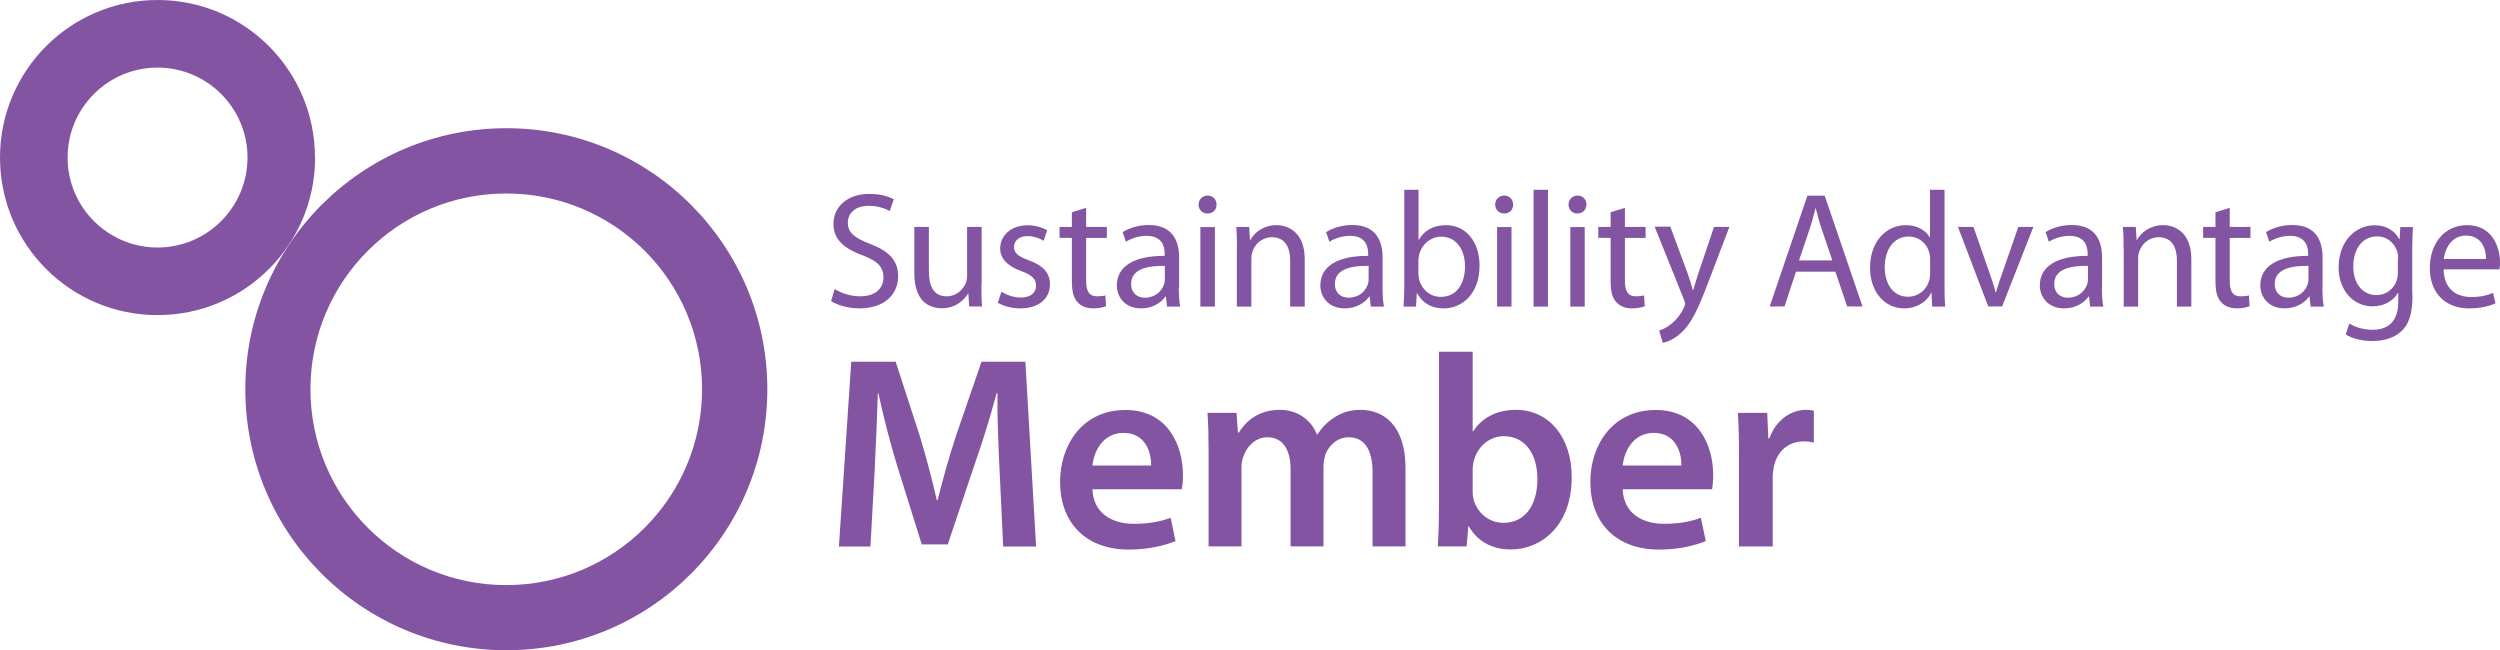 <?xml version="1.0" encoding="UTF-8"?>
<svg xmlns="http://www.w3.org/2000/svg" id="Layer_2" data-name="Layer 2" viewBox="0 0 182.32 47.42">
  <defs>
    <style>
      .cls-1 {
        fill: #8354a2;
      }
    </style>
  </defs>
  <g id="Layer_1-2" data-name="Layer 1">
    <g>
      <path class="cls-1" d="M18.05,11.49c0,3.62-2.94,6.56-6.56,6.56s-6.56-2.94-6.56-6.56,2.94-6.56,6.56-6.56,6.56,2.94,6.56,6.56M22.97,11.49C22.97,5.14,17.83,0,11.49,0S0,5.14,0,11.49s5.14,11.49,11.49,11.49,11.49-5.14,11.49-11.49"></path>
      <path class="cls-1" d="M51.2,28.39c0,7.88-6.39,14.28-14.28,14.28s-14.28-6.39-14.28-14.28,6.39-14.28,14.28-14.28,14.28,6.39,14.28,14.28M55.96,28.39c0-10.51-8.52-19.04-19.03-19.04s-19.04,8.52-19.04,19.04,8.52,19.03,19.04,19.03,19.03-8.52,19.03-19.03"></path>
    </g>
    <path class="cls-1" d="M60.87,21.08c.47.29,1.15.53,1.87.53,1.07,0,1.69-.56,1.69-1.38,0-.76-.43-1.19-1.52-1.61-1.32-.47-2.13-1.15-2.13-2.29,0-1.26,1.04-2.19,2.61-2.19.83,0,1.43.19,1.79.4l-.29.85c-.26-.14-.8-.38-1.54-.38-1.1,0-1.52.66-1.52,1.21,0,.76.49,1.13,1.61,1.56,1.37.53,2.06,1.19,2.06,2.37,0,1.25-.92,2.34-2.83,2.34-.78,0-1.63-.24-2.06-.53l.26-.88Z"></path>
    <path class="cls-1" d="M71.57,20.77c0,.6.01,1.13.05,1.58h-.94l-.06-.95h-.02c-.28.47-.89,1.08-1.92,1.08-.91,0-2-.5-2-2.54v-3.39h1.06v3.21c0,1.1.34,1.85,1.3,1.85.71,0,1.2-.49,1.39-.96.06-.16.1-.35.1-.54v-3.56h1.06v4.22Z"></path>
    <path class="cls-1" d="M73.04,21.28c.31.2.86.42,1.39.42.77,0,1.13-.38,1.13-.86,0-.5-.3-.78-1.08-1.07-1.04-.37-1.54-.95-1.54-1.64,0-.93.76-1.7,2-1.7.59,0,1.1.17,1.43.36l-.26.77c-.23-.14-.65-.34-1.19-.34-.62,0-.97.36-.97.79,0,.48.35.7,1.1.98,1.01.38,1.52.89,1.52,1.75,0,1.02-.79,1.75-2.17,1.75-.64,0-1.22-.17-1.63-.41l.26-.8Z"></path>
    <path class="cls-1" d="M79.21,15.16v1.39h1.51v.8h-1.51v3.13c0,.72.2,1.13.79,1.13.29,0,.46-.02.61-.07l.05.79c-.2.08-.53.16-.94.16-.49,0-.89-.17-1.14-.46-.3-.31-.41-.83-.41-1.51v-3.17h-.9v-.8h.9v-1.07l1.03-.32Z"></path>
    <path class="cls-1" d="M85.97,20.97c0,.5.02,1,.1,1.39h-.96l-.08-.73h-.04c-.32.46-.95.86-1.77.86-1.18,0-1.77-.83-1.77-1.67,0-1.4,1.25-2.17,3.49-2.16v-.12c0-.48-.13-1.34-1.32-1.34-.54,0-1.1.17-1.51.43l-.24-.7c.48-.31,1.18-.52,1.91-.52,1.77,0,2.21,1.21,2.21,2.37v2.17ZM84.95,19.39c-1.15-.02-2.46.18-2.46,1.31,0,.68.46,1.01,1,1.01.76,0,1.24-.48,1.4-.97.04-.11.06-.23.06-.34v-1.01Z"></path>
    <path class="cls-1" d="M88.72,14.92c.01.36-.25.65-.67.65-.37,0-.64-.29-.64-.65s.28-.66.66-.66.65.29.65.66ZM87.54,22.36v-5.8h1.06v5.8h-1.06Z"></path>
    <path class="cls-1" d="M90.21,18.12c0-.6-.01-1.09-.05-1.57h.94l.06.96h.02c.29-.55.96-1.09,1.92-1.09.8,0,2.05.48,2.05,2.47v3.47h-1.06v-3.35c0-.94-.35-1.71-1.34-1.71-.7,0-1.24.49-1.42,1.08-.05.13-.07.31-.07.49v3.49h-1.06v-4.23Z"></path>
    <path class="cls-1" d="M100.83,20.97c0,.5.02,1,.1,1.39h-.96l-.08-.73h-.04c-.32.46-.95.86-1.78.86-1.18,0-1.78-.83-1.78-1.67,0-1.4,1.25-2.17,3.49-2.16v-.12c0-.48-.13-1.34-1.32-1.34-.54,0-1.1.17-1.51.43l-.24-.7c.48-.31,1.18-.52,1.91-.52,1.77,0,2.21,1.21,2.21,2.37v2.17ZM99.81,19.39c-1.15-.02-2.46.18-2.46,1.31,0,.68.46,1.01,1,1.01.76,0,1.24-.48,1.4-.97.04-.11.06-.23.06-.34v-1.01Z"></path>
    <path class="cls-1" d="M102.41,13.84h1.04v3.65h.02c.37-.65,1.04-1.07,1.98-1.07,1.44,0,2.46,1.2,2.45,2.96,0,2.08-1.31,3.11-2.6,3.11-.84,0-1.51-.32-1.94-1.09h-.04l-.05.96h-.91c.02-.4.05-.98.05-1.5v-7.02ZM103.45,20.03c0,.13.02.26.05.38.2.73.82,1.24,1.58,1.24,1.1,0,1.76-.9,1.76-2.23,0-1.16-.6-2.16-1.73-2.16-.72,0-1.39.49-1.61,1.3-.02.12-.06.26-.06.43v1.04Z"></path>
    <path class="cls-1" d="M110.35,14.92c.01.36-.25.65-.67.65-.37,0-.64-.29-.64-.65s.28-.66.66-.66.65.29.65.66ZM109.18,22.36v-5.8h1.05v5.8h-1.05Z"></path>
    <path class="cls-1" d="M111.84,13.84h1.05v8.52h-1.05v-8.52Z"></path>
    <path class="cls-1" d="M115.69,14.92c.01.36-.25.65-.67.65-.37,0-.63-.29-.63-.65s.28-.66.66-.66.65.29.65.66ZM114.52,22.36v-5.8h1.05v5.8h-1.05Z"></path>
    <path class="cls-1" d="M118.5,15.16v1.39h1.51v.8h-1.51v3.13c0,.72.21,1.13.79,1.13.29,0,.46-.02.61-.07l.05.79c-.2.08-.53.16-.94.16-.49,0-.89-.17-1.14-.46-.3-.31-.41-.83-.41-1.51v-3.17h-.9v-.8h.9v-1.07l1.03-.32Z"></path>
    <path class="cls-1" d="M121.82,16.55l1.27,3.43c.13.38.28.84.37,1.19h.02c.11-.35.23-.79.37-1.21l1.15-3.41h1.12l-1.58,4.14c-.75,1.99-1.27,3.01-1.99,3.63-.52.46-1.03.64-1.29.68l-.26-.89c.26-.08.61-.25.92-.52.29-.23.65-.64.89-1.18.05-.11.08-.19.08-.25s-.02-.14-.07-.28l-2.15-5.35h1.15Z"></path>
    <path class="cls-1" d="M130.98,19.81l-.84,2.54h-1.08l2.75-8.08h1.26l2.76,8.08h-1.12l-.86-2.54h-2.87ZM133.63,19l-.79-2.33c-.18-.53-.3-1.01-.42-1.48h-.02c-.12.48-.25.97-.41,1.46l-.79,2.34h2.43Z"></path>
    <path class="cls-1" d="M141.81,13.84v7.02c0,.52.01,1.1.05,1.5h-.95l-.05-1.01h-.02c-.32.65-1.03,1.14-1.98,1.14-1.4,0-2.48-1.19-2.48-2.95-.01-1.93,1.19-3.12,2.6-3.12.89,0,1.49.42,1.75.89h.02v-3.47h1.05ZM140.76,18.91c0-.13-.01-.31-.05-.44-.15-.67-.73-1.22-1.52-1.22-1.09,0-1.74.96-1.74,2.24,0,1.18.58,2.15,1.71,2.15.71,0,1.36-.47,1.55-1.26.04-.14.05-.29.05-.46v-1.01Z"></path>
    <path class="cls-1" d="M143.92,16.55l1.14,3.26c.19.53.35,1.01.47,1.49h.04c.13-.48.3-.96.49-1.49l1.13-3.26h1.1l-2.28,5.8h-1.01l-2.21-5.8h1.13Z"></path>
    <path class="cls-1" d="M153.29,20.97c0,.5.02,1,.1,1.39h-.96l-.08-.73h-.04c-.32.46-.95.86-1.78.86-1.17,0-1.77-.83-1.77-1.67,0-1.4,1.25-2.17,3.49-2.16v-.12c0-.48-.13-1.34-1.32-1.34-.54,0-1.1.17-1.51.43l-.24-.7c.48-.31,1.17-.52,1.91-.52,1.78,0,2.21,1.21,2.21,2.37v2.17ZM152.27,19.39c-1.15-.02-2.46.18-2.46,1.31,0,.68.45,1.01,1,1.01.76,0,1.23-.48,1.4-.97.04-.11.06-.23.06-.34v-1.01Z"></path>
    <path class="cls-1" d="M154.87,18.12c0-.6-.01-1.09-.05-1.57h.94l.06.96h.02c.29-.55.96-1.09,1.92-1.09.8,0,2.05.48,2.05,2.47v3.47h-1.05v-3.35c0-.94-.35-1.71-1.34-1.71-.7,0-1.24.49-1.42,1.08-.05.13-.07.31-.07.49v3.49h-1.05v-4.23Z"></path>
    <path class="cls-1" d="M162.61,15.16v1.39h1.51v.8h-1.51v3.13c0,.72.2,1.13.79,1.13.29,0,.46-.02.61-.07l.05.79c-.2.08-.53.16-.94.16-.49,0-.89-.17-1.14-.46-.3-.31-.41-.83-.41-1.51v-3.17h-.9v-.8h.9v-1.07l1.03-.32Z"></path>
    <path class="cls-1" d="M169.37,20.97c0,.5.02,1,.1,1.39h-.96l-.08-.73h-.04c-.32.46-.95.86-1.78.86-1.17,0-1.77-.83-1.77-1.67,0-1.4,1.25-2.17,3.49-2.16v-.12c0-.48-.13-1.34-1.32-1.34-.54,0-1.1.17-1.51.43l-.24-.7c.48-.31,1.17-.52,1.91-.52,1.78,0,2.21,1.21,2.21,2.37v2.17ZM168.35,19.39c-1.15-.02-2.46.18-2.46,1.31,0,.68.46,1.01,1,1.01.76,0,1.23-.48,1.4-.97.04-.11.06-.23.06-.34v-1.01Z"></path>
    <path class="cls-1" d="M175.94,21.52c0,1.33-.26,2.15-.83,2.65-.56.53-1.38.7-2.11.7s-1.46-.17-1.93-.48l.26-.8c.38.24.98.46,1.7.46,1.08,0,1.87-.56,1.87-2.03v-.65h-.03c-.32.54-.95.97-1.85.97-1.44,0-2.47-1.22-2.47-2.83,0-1.97,1.28-3.08,2.61-3.08,1.01,0,1.56.53,1.81,1.01h.03l.05-.88h.92c-.02.42-.05.89-.05,1.6v3.37ZM174.89,18.84c0-.18-.01-.34-.06-.48-.19-.61-.71-1.12-1.48-1.12-1.01,0-1.73.85-1.73,2.19,0,1.14.58,2.09,1.71,2.09.65,0,1.24-.41,1.46-1.08.06-.18.08-.38.08-.56v-1.04Z"></path>
    <path class="cls-1" d="M178.21,19.65c.02,1.43.94,2.01,1.99,2.01.76,0,1.21-.13,1.61-.3l.18.76c-.37.17-1.01.37-1.93.37-1.79,0-2.86-1.19-2.86-2.94s1.03-3.13,2.72-3.13c1.89,0,2.4,1.67,2.4,2.73,0,.22-.02.38-.04.49h-4.08ZM181.3,18.89c.01-.67-.28-1.71-1.46-1.71-1.07,0-1.54.98-1.62,1.71h3.08Z"></path>
    <path class="cls-1" d="M72.9,34.36c-.08-1.74-.18-3.84-.16-5.68h-.06c-.44,1.66-1,3.48-1.6,5.18l-1.96,5.84h-1.9l-1.8-5.76c-.52-1.72-1-3.56-1.36-5.26h-.04c-.06,1.78-.14,3.92-.24,5.76l-.3,5.42h-2.3l.9-13.48h3.24l1.76,5.42c.48,1.58.9,3.18,1.24,4.68h.06c.36-1.46.82-3.12,1.34-4.7l1.86-5.4h3.2l.78,13.48h-2.4l-.26-5.5Z"></path>
    <path class="cls-1" d="M79.67,35.68c.06,1.76,1.44,2.52,3,2.52,1.14,0,1.96-.16,2.7-.44l.36,1.7c-.84.34-2,.62-3.4.62-3.16,0-5.02-1.96-5.02-4.94,0-2.7,1.64-5.24,4.76-5.24s4.2,2.6,4.2,4.74c0,.46-.04.82-.08,1.04h-6.52ZM83.95,33.95c.02-.9-.38-2.38-2.02-2.38-1.52,0-2.16,1.38-2.26,2.38h4.28Z"></path>
    <path class="cls-1" d="M88.14,33.01c0-1.12-.02-2.06-.08-2.9h2.12l.1,1.44h.06c.48-.76,1.36-1.66,3-1.66,1.28,0,2.28.72,2.7,1.8h.04c.34-.54.74-.94,1.2-1.22.54-.38,1.16-.58,1.96-.58,1.62,0,3.26,1.1,3.26,4.22v5.74h-2.4v-5.38c0-1.62-.56-2.58-1.74-2.58-.84,0-1.46.6-1.72,1.3-.06.24-.12.54-.12.82v5.84h-2.4v-5.64c0-1.36-.54-2.32-1.68-2.32-.92,0-1.54.72-1.76,1.4-.1.24-.14.52-.14.8v5.76h-2.4v-6.84Z"></path>
    <path class="cls-1" d="M104.94,25.65h2.46v5.8h.04c.6-.94,1.66-1.56,3.12-1.56,2.38,0,4.08,1.98,4.06,4.94,0,3.5-2.22,5.24-4.42,5.24-1.26,0-2.38-.48-3.08-1.68h-.04l-.12,1.46h-2.1c.04-.66.08-1.74.08-2.74v-11.46ZM107.4,35.83c0,.2.02.4.06.58.26.98,1.12,1.72,2.18,1.72,1.54,0,2.48-1.24,2.48-3.2,0-1.72-.82-3.12-2.46-3.12-1,0-1.9.72-2.18,1.8-.04.18-.08.4-.08.64v1.58Z"></path>
    <path class="cls-1" d="M118.34,35.68c.06,1.76,1.44,2.52,3,2.52,1.14,0,1.96-.16,2.7-.44l.36,1.7c-.84.34-2,.62-3.4.62-3.16,0-5.02-1.96-5.02-4.94,0-2.7,1.64-5.24,4.76-5.24s4.2,2.6,4.2,4.74c0,.46-.04.82-.08,1.04h-6.52ZM122.62,33.95c.02-.9-.38-2.38-2.02-2.38-1.52,0-2.16,1.38-2.26,2.38h4.28Z"></path>
    <path class="cls-1" d="M126.82,33.25c0-1.32-.02-2.26-.08-3.14h2.14l.08,1.86h.08c.48-1.38,1.62-2.08,2.66-2.08.24,0,.38.02.58.06v2.32c-.2-.04-.42-.08-.72-.08-1.18,0-1.98.76-2.2,1.86-.04.22-.08.48-.08.76v5.04h-2.46v-6.6Z"></path>
  </g>
</svg>
